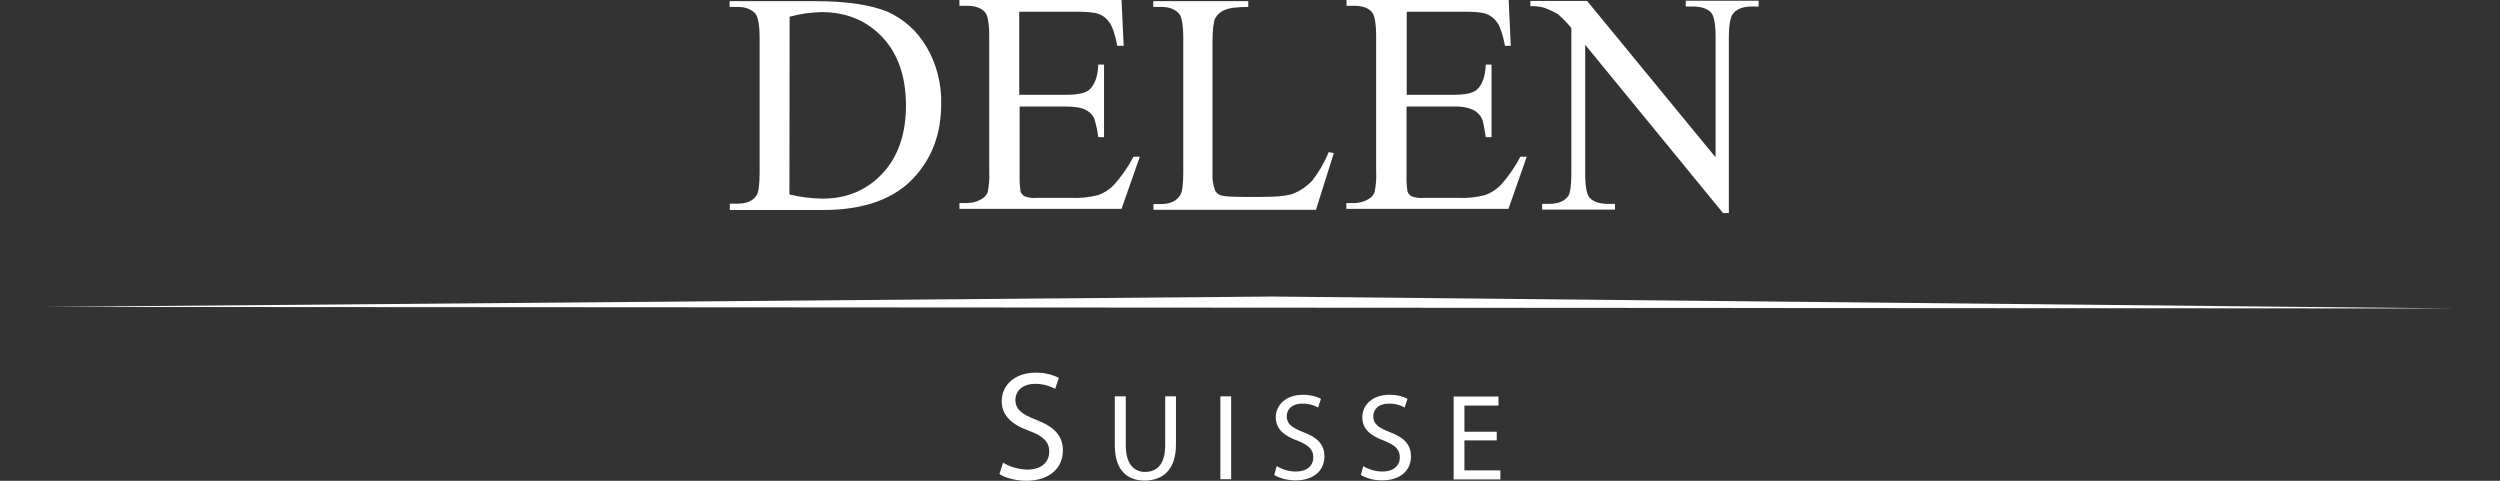 <?xml version="1.0" encoding="utf-8"?>
<!-- Generator: Adobe Illustrator 23.0.1, SVG Export Plug-In . SVG Version: 6.00 Build 0)  -->
<svg fill="#ffffff" version="1.1" id="Layer_1" xmlns="http://www.w3.org/2000/svg" xmlns:xlink="http://www.w3.org/1999/xlink" x="0px" y="0px"
	 viewBox="0 0 1300 250" style="enable-background:new 0 0 1300 250;" xml:space="preserve">
<rect x="0" y="0" width="1300" height="250" fill="#333333" stroke="none"/>
<title>Logo_Suisse_Black</title>
<g>
	<polygon points="23.3,159.6 1276.7,160.4 661.7,154.2 	"/>
	<path d="M410.5,101.1c5.6,1.4,11.4,2.1,17.2,2.2c12.5,0,22.9-4.3,31.1-13c8.2-8.7,12.3-20.6,12.3-35.5s-4.1-26.8-12.3-35.5
		c-8.2-8.7-18.8-13-31.6-13c-5.6,0.1-11.2,0.9-16.6,2.4L410.5,101.1z M379.5,108.9v-3h4.1c4.6,0,7.9-1.4,9.8-4.3
		c1.1-1.6,1.6-5.7,1.6-11.9V19.8c0-6.8-0.8-11.1-2.2-12.7c-2.2-2.4-5.2-3.5-9.3-3.5h-4.1v-3h44.5c16.4,0,28.6,1.9,37.4,5.4
		c8.6,3.8,15.8,10.3,20.5,18.4c5.3,9,7.9,19.4,7.6,29.8c0,15.2-4.6,27.6-13.9,37.9c-10.4,11.4-26.2,17.1-47.5,17.1h-48.5V108.9z"/>
	<path d="M530,6.5v42.8h24c6.3,0,10.4-0.8,12.5-2.7c2.7-2.4,4.4-6.8,4.6-13h3v37.7h-3c-0.4-3.4-1.2-6.8-2.2-10
		c-1-1.9-2.7-3.4-4.6-4.3c-2.2-1.1-5.5-1.6-10.1-1.6h-24V91c-0.1,2.9,0.1,5.8,0.5,8.7c0.4,1,1.2,1.9,2.2,2.4c1.9,0.7,4,1,6,0.8h18.5
		c4.5,0.2,9-0.3,13.4-1.4c3.1-1,5.9-2.8,8.2-5.1c4.1-4.5,7.6-9.5,10.4-14.9h3.3l-9.5,27.1h-84.3v-3h3.8c2.6,0,5.1-0.6,7.4-1.9
		c1.6-0.8,2.9-2.1,3.5-3.8c0.7-3.5,1-7,0.8-10.6V19c0-6.8-0.8-11.1-2.2-12.7c-1.9-2.2-5.2-3.3-9.5-3.3h-3.8V0h84.3l1.1,23.8H581
		c-1.1-5.7-2.5-9.8-3.8-11.7c-1.4-2.2-3.5-4-6-4.9c-2.2-0.8-6-1.1-11.5-1.1H530V6.5z"/>
	<path d="M690.9,79.1l2.7,0.5l-9.3,29.5h-84.5v-3h4.1c4.6,0,7.9-1.6,9.8-4.6c1.1-1.6,1.6-5.7,1.6-11.9V19.8c0-6.8-0.8-11.1-2.2-12.7
		c-2.2-2.4-5.2-3.5-9.3-3.5h-4.1v-3h49.4v3c-5.7,0-9.8,0.5-12.3,1.6c-2.1,0.8-3.8,2.4-4.9,4.3c-0.8,1.6-1.4,5.7-1.4,12.2V90
		c-0.2,3.1,0.3,6.3,1.4,9.2c0.7,1.2,1.7,2,3,2.4c1.4,0.5,5.5,0.8,12.5,0.8h7.9c8.5,0,14.2-0.5,17.7-1.9c3.5-1.5,6.7-3.7,9.3-6.5
		C685.9,89.4,688.8,84.4,690.9,79.1"/>
	<path d="M731.5,6.5v42.8h24c6.3,0,10.4-0.8,12.5-2.7c2.7-2.4,4.4-6.8,4.6-13h3v37.7h-3c-0.8-5.1-1.4-8.7-2.2-10
		c-1-1.9-2.7-3.4-4.6-4.3c-3.2-1.3-6.6-1.8-10.1-1.6h-24.3V91c-0.1,2.9,0.1,5.8,0.5,8.7c0.4,1,1.2,1.9,2.2,2.4c1.9,0.7,4,1,6,0.8
		h18.5c4.5,0.2,9-0.3,13.4-1.4c3.1-1,5.9-2.8,8.2-5.1c4.1-4.5,7.6-9.5,10.4-14.9h3.3l-9.5,27.1h-84.3v-3h3.8c2.6,0,5.1-0.6,7.4-1.9
		c1.6-0.8,2.9-2.1,3.5-3.8c0.7-3.5,1-7,0.8-10.6V19c0-6.8-0.8-11.1-2.2-12.7C711.6,4.1,708.4,3,704,3h-3.8V0h84.3l1.1,23.8h-3
		c-1.1-5.7-2.5-9.8-3.8-11.7c-1.4-2.2-3.5-4-6-4.9c-2.2-0.8-6-1.1-11.5-1.1h-29.7V6.5z"/>
	<path d="M795.6,0.5h29.7l66.8,81.3V19.2c0-6.8-0.8-10.8-2.2-12.5c-1.9-2.2-5.2-3.3-9.5-3.3h-3.8v-3h37.9v3h-3.8
		c-4.6,0-7.9,1.4-9.8,4.1c-1.1,1.6-1.9,5.7-1.9,11.7v91.6h-3l-71.7-87.5v66.9c0,6.8,0.8,10.8,2.2,12.5c1.9,2.2,5.2,3.3,9.5,3.3h3.8
		v3h-37.9v-3h3.8c4.6,0,7.9-1.4,9.8-4.1c1.1-1.6,1.6-5.7,1.6-11.7V14.6c-2.1-2.7-4.5-5.1-7.1-7.3c-2.2-1.3-4.6-2.4-7.1-3.3
		c-2.3-0.6-4.7-0.9-7.1-0.8V0.5H795.6z"/>
	<path d="M521.6,240.6c3.8,2.3,8.2,3.5,12.6,3.6c7.2,0,11.4-3.8,11.4-9.3c0-5.1-2.9-8-10.3-10.8c-8.9-3.2-14.4-7.8-14.4-15.5
		c0-8.5,7-14.8,17.6-14.8c4.2-0.1,8.3,0.8,12.1,2.7l-1.9,5.7c-3.2-1.7-6.7-2.6-10.4-2.6c-7.4,0-10.3,4.5-10.3,8.2
		c0,5.1,3.3,7.6,10.8,10.5c9.2,3.6,13.9,8,13.9,16c0,8.4-6.2,15.7-19.1,15.7c-5.3,0-11-1.5-13.9-3.5L521.6,240.6z"/>
	<path d="M585.4,206.1v25.5c0,9.7,4.3,13.8,10,13.8c6.4,0,10.5-4.2,10.5-13.8v-25.5h5.6v25.1c0,13.2-7,18.7-16.3,18.7
		c-8.8,0-15.5-5.1-15.5-18.4v-25.4H585.4z"/>
	<path d="M640.2,206.1v43.1h-5.6v-43.1H640.2z"/>
	<path d="M663.9,242.4c3,1.8,6.5,2.8,10,2.8c5.7,0,9-3,9-7.4c0-4-2.3-6.3-8.1-8.6c-7-2.5-11.4-6.1-11.4-12.2c0-6.7,5.6-11.7,14-11.7
		c3.3-0.1,6.6,0.6,9.5,2.1l-1.5,4.5c-2.5-1.4-5.3-2.1-8.2-2c-5.9,0-8.1,3.5-8.1,6.5c0,4,2.6,6,8.6,8.3c7.3,2.8,11,6.3,11,12.7
		c0,6.7-4.9,12.4-15.1,12.4c-3.8,0-7.6-0.9-11-2.8L663.9,242.4z"/>
	<path d="M708.9,242.4c3,1.8,6.5,2.8,10,2.8c5.7,0,9-3,9-7.4c0-4-2.3-6.3-8.1-8.6c-7-2.5-11.4-6.1-11.4-12.2c0-6.7,5.6-11.7,14-11.7
		c3.3-0.1,6.6,0.6,9.5,2.1l-1.5,4.5c-2.5-1.4-5.3-2.1-8.2-2c-5.9,0-8.1,3.5-8.1,6.5c0,4,2.6,6,8.6,8.3c7.3,2.8,11,6.3,11,12.7
		c0,6.7-4.9,12.4-15.1,12.4c-3.8,0-7.6-0.9-11-2.8L708.9,242.4z"/>
	<path d="M778.3,229h-16.8v15.6h18.7v4.7h-24.3v-43.1h23.3v4.7h-17.7v13.6h16.8V229z"/>
</g>
</svg>
